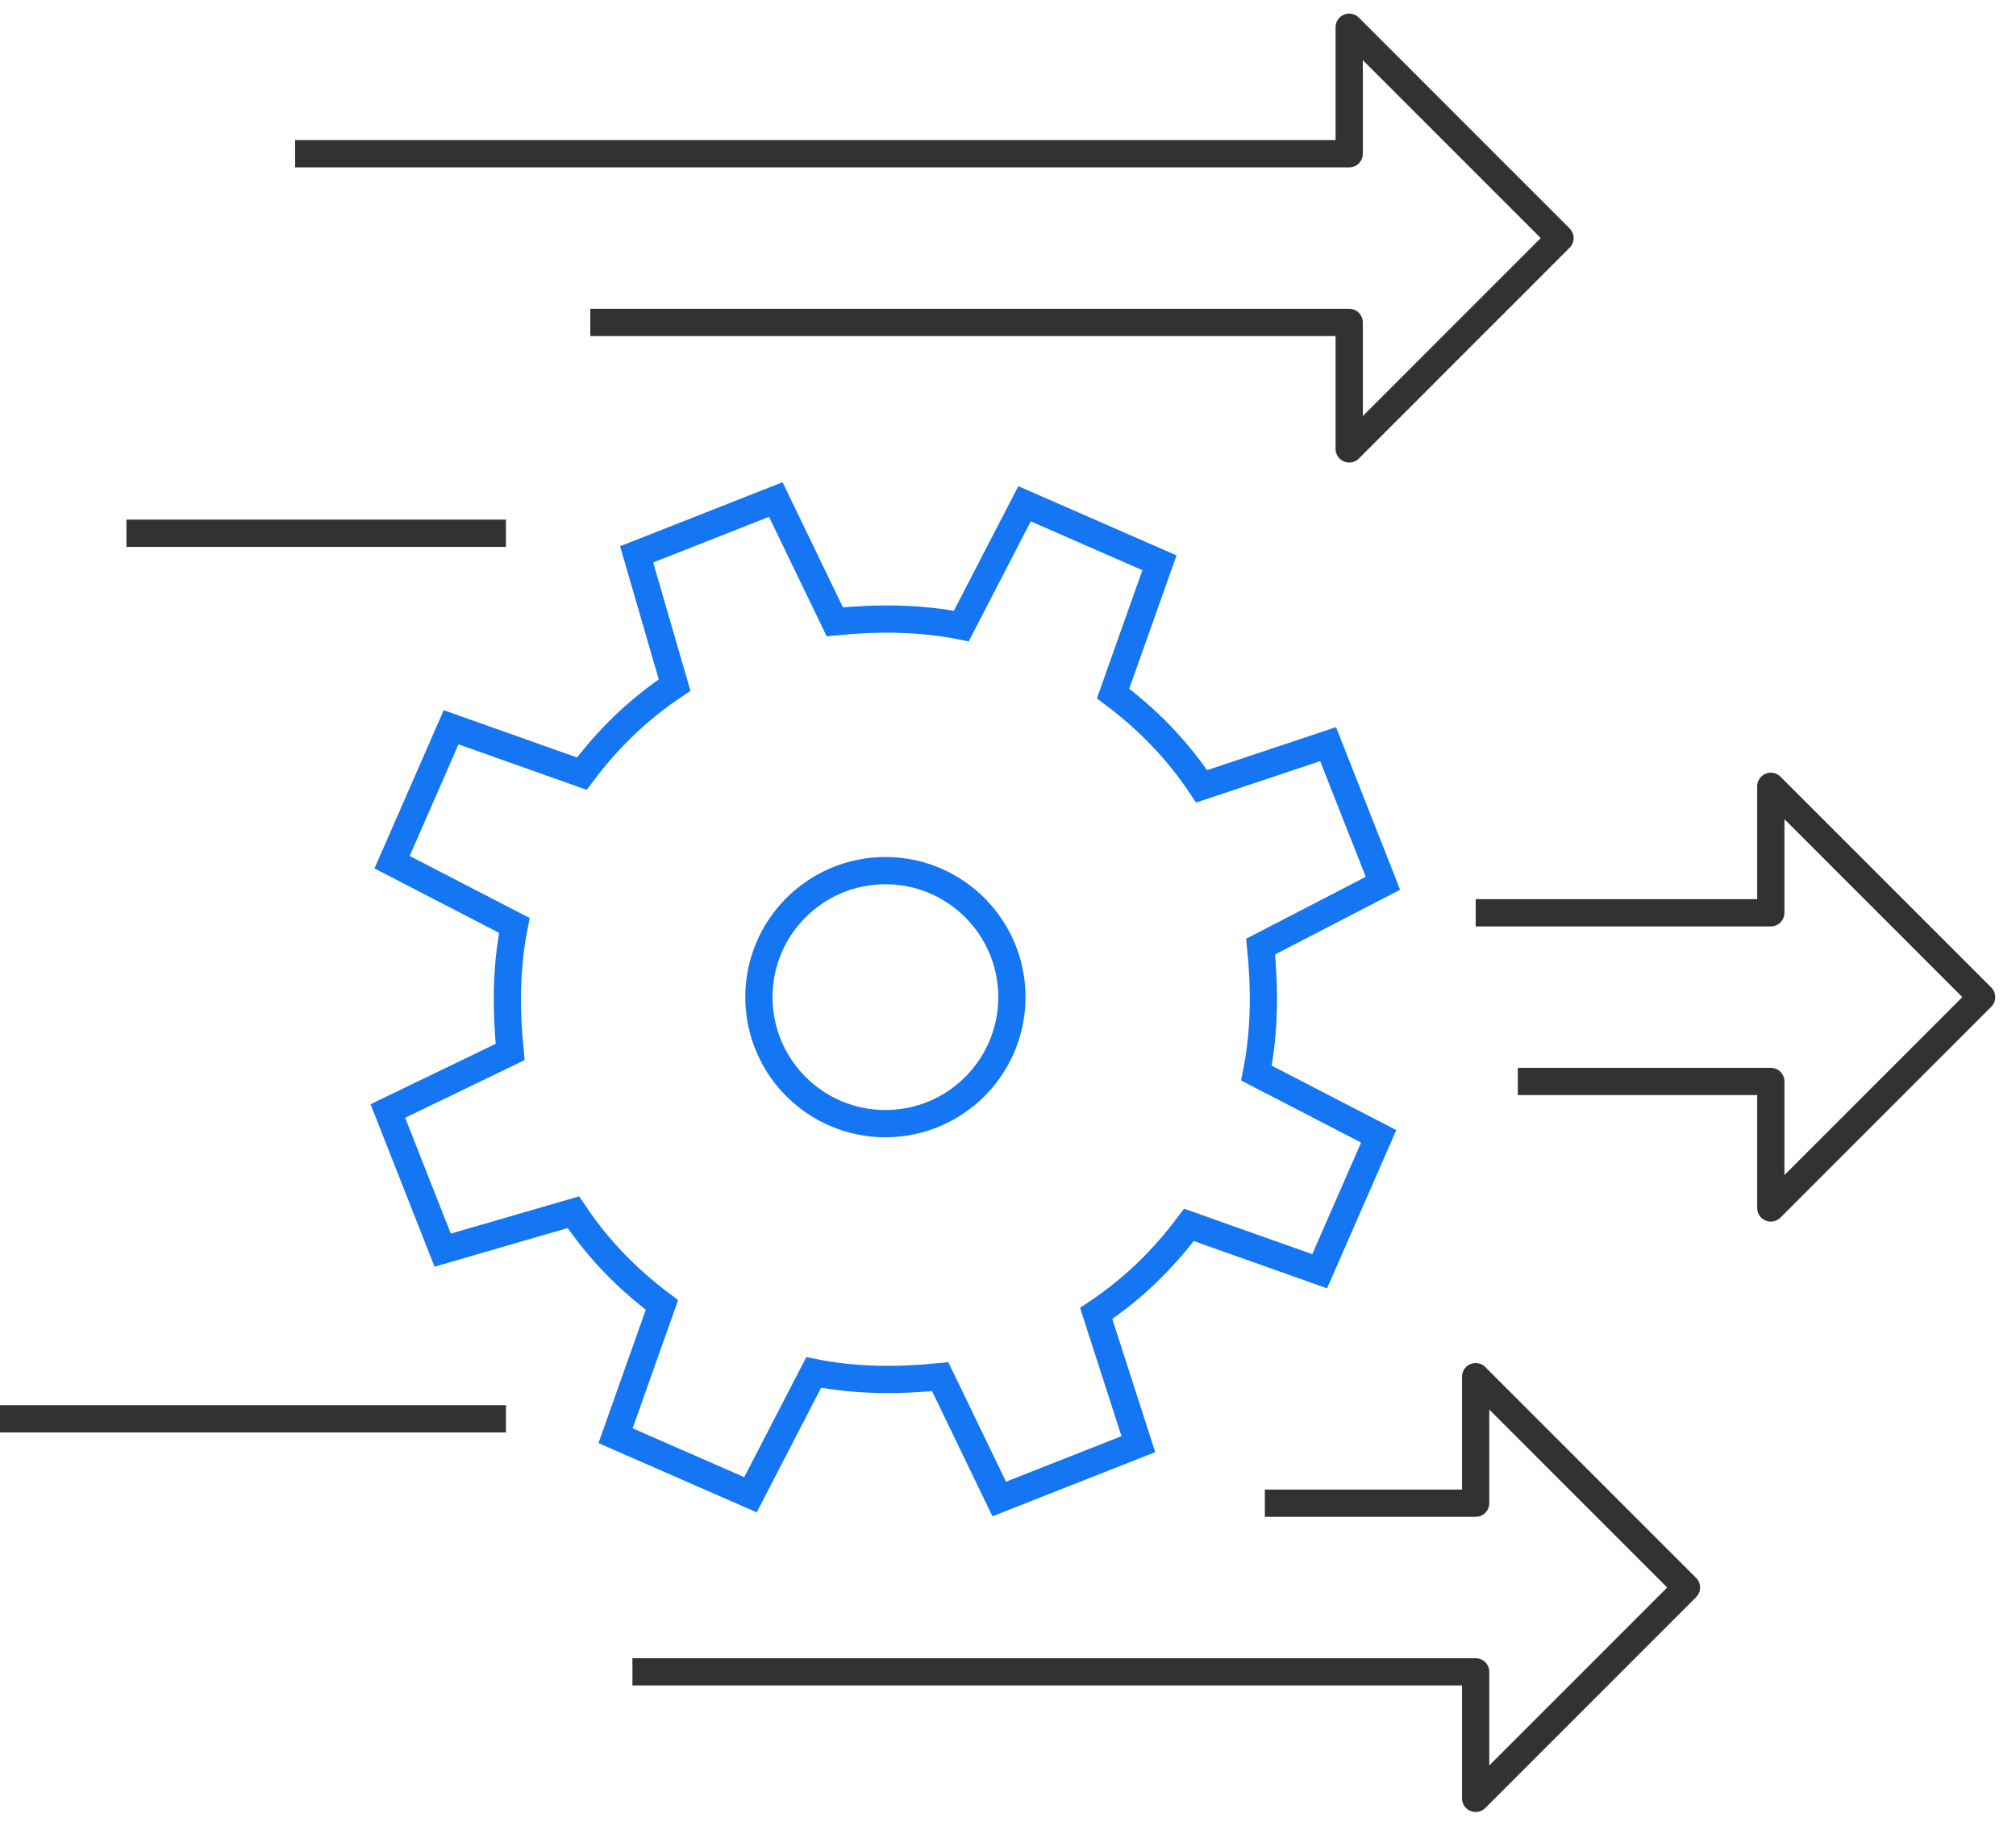 <svg fill="none" height="67" viewBox="0 0 74 67" width="74" xmlns="http://www.w3.org/2000/svg"><g stroke-miterlimit="10"><g stroke="#323232" stroke-linejoin="round"><path d="m10.833 5.643h38.691v-4.643l7.738 7.738-7.738 7.738v-4.643h-27.857"/><path d="m54.167 33.5h10.833v-4.643l7.738 7.738-7.738 7.738v-4.643h-9.286"/><path d="m46.428 55.167h7.738v-4.643l7.738 7.738-7.738 7.738v-4.643h-30.952"/><path d="m0 52.071h18.571"/></g><path d="m32.5 41.238c2.564 0 4.643-2.079 4.643-4.643 0-2.564-2.079-4.643-4.643-4.643-2.564 0-4.643 2.079-4.643 4.643 0 2.564 2.079 4.643 4.643 4.643z" stroke="#1476f2"/><path d="m50.762 32.417-2.012-5.107-4.643 1.548c-.929-1.393-2.012-2.476-3.25-3.405l1.702-4.798-4.952-2.167-2.321 4.488c-1.548-.309-3.095-.309-4.643-.155l-2.167-4.488-5.107 2.012 1.393 4.798c-1.393.929-2.476 2.012-3.405 3.25l-4.798-1.702-2.167 4.952 4.488 2.321c-.309 1.548-.309 3.095-.155 4.643l-4.488 2.167 2.012 5.107 4.798-1.393c.929 1.393 2.012 2.476 3.25 3.405l-1.702 4.798 4.952 2.167 2.321-4.488c1.548.309 3.095.309 4.643.155l2.167 4.488 5.107-2.012-1.548-4.798c1.393-.928 2.476-2.012 3.405-3.25l4.798 1.702 2.167-4.952-4.488-2.321c.309-1.548.309-3.095.155-4.643z" stroke="#1476f2"/><path d="m18.571 19.571h-13.929" stroke="#323232" stroke-linejoin="round"/></g></svg>